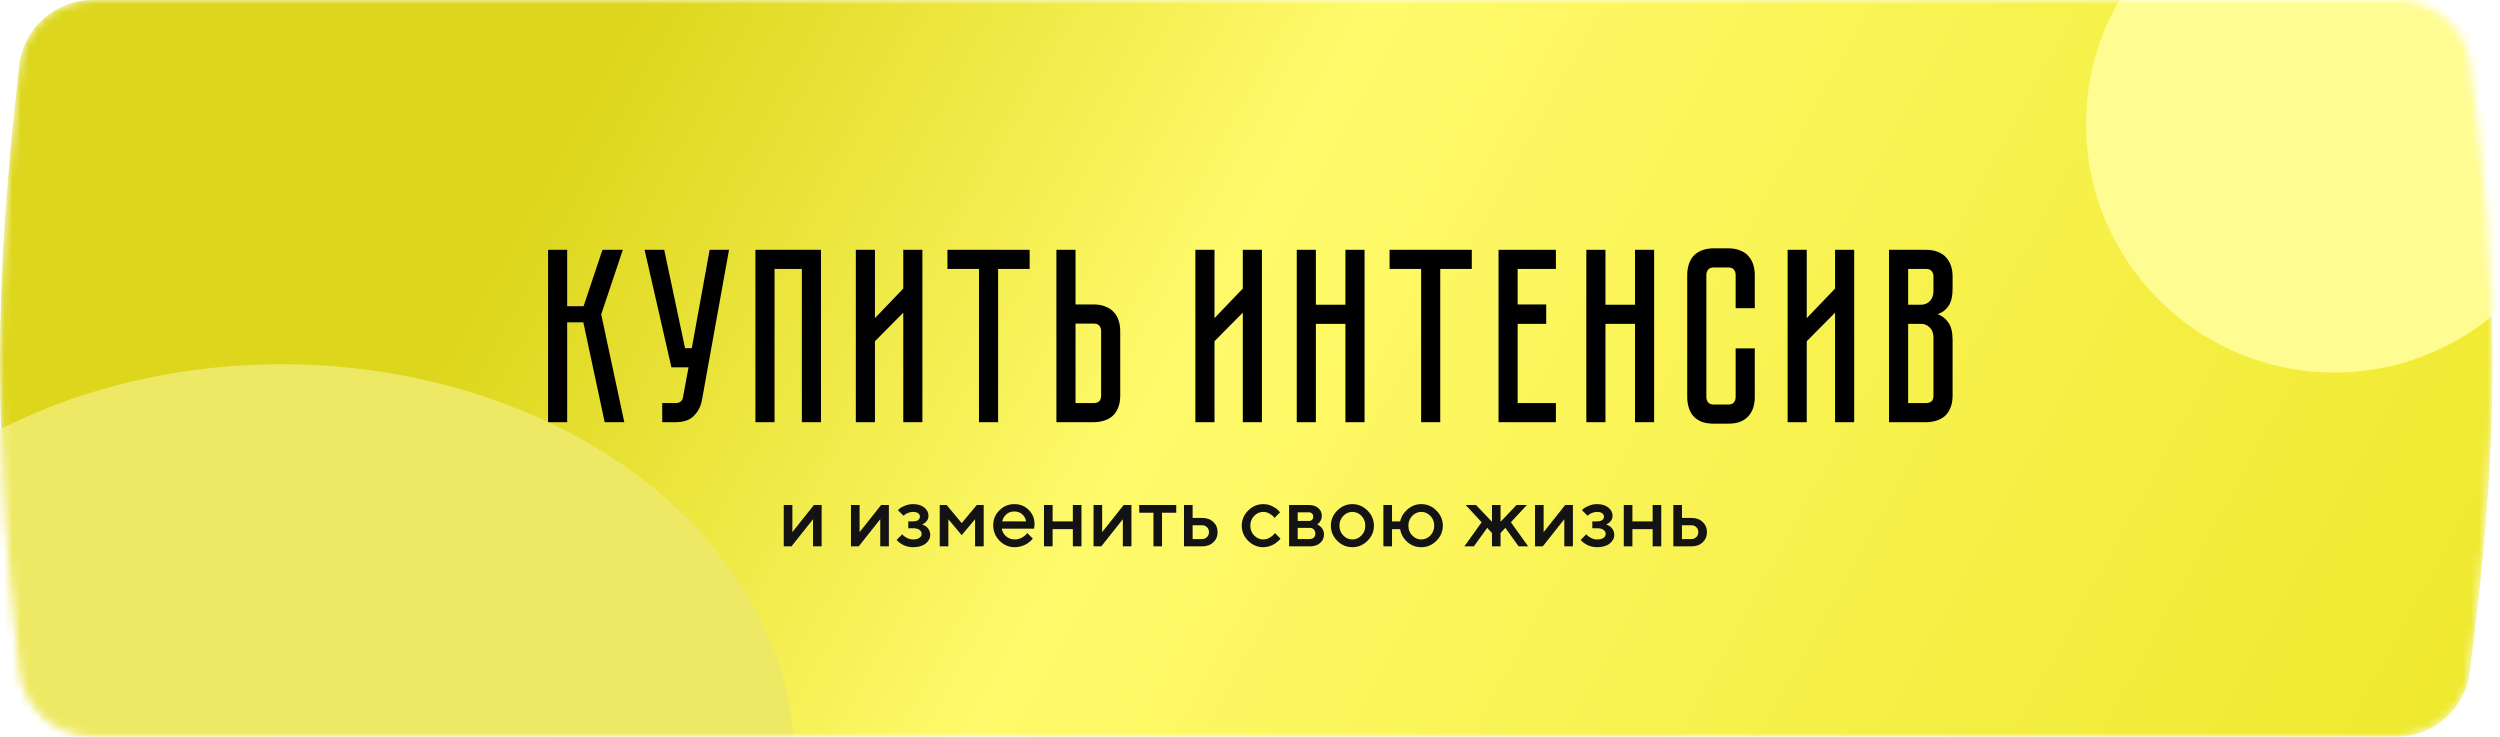 <?xml version="1.0" encoding="UTF-8"?> <svg xmlns="http://www.w3.org/2000/svg" width="302" height="89" viewBox="0 0 302 89" fill="none"><mask id="mask0_216_237" style="mask-type:alpha" maskUnits="userSpaceOnUse" x="0" y="0" width="302" height="89"><path d="M2.33 7.879C2.846 3.377 6.682 0 11.214 0H289.534C293.989 0 297.787 3.267 298.383 7.682C301.954 34.107 302.073 52.408 298.342 81.256C297.767 85.698 293.958 89 289.479 89H11.233C6.693 89 2.854 85.609 2.348 81.097C-0.87 52.395 -0.688 34.163 2.33 7.879Z" fill="url(#paint0_linear_216_237)"></path></mask><g mask="url(#mask0_216_237)"><path d="M2.33 7.879C2.846 3.377 6.682 0 11.214 0H289.534C293.989 0 297.787 3.267 298.383 7.682C301.954 34.107 302.073 52.408 298.342 81.256C297.767 85.698 293.958 89 289.479 89H11.233C6.693 89 2.854 85.609 2.348 81.097C-0.87 52.395 -0.688 34.163 2.33 7.879Z" fill="url(#paint1_linear_216_237)"></path><g filter="url(#filter0_f_216_237)"><ellipse cx="34" cy="92" rx="62" ry="48" fill="#EEE965"></ellipse></g><g filter="url(#filter1_f_216_237)"><circle cx="282" cy="15" r="30" fill="#FFFC91"></circle></g></g><path d="M66.206 30.179H68.516V36.99H70.496L72.776 30.179H75.236L72.626 37.98L75.416 51H73.046L70.466 38.94H68.516V51H66.206V30.179ZM84.796 48.33C84.656 49.09 84.326 49.73 83.806 50.25C83.306 50.75 82.576 51 81.616 51H79.996V48.69H81.616C81.876 48.69 82.076 48.63 82.216 48.51C82.356 48.39 82.446 48.25 82.486 48.09L83.176 44.37H81.106L77.866 30.179H80.236L82.756 42.06H83.566L85.726 30.179H88.066L84.796 48.33ZM99.175 30.179V51H96.865V32.489H93.565V51H91.255V30.179H99.175ZM109.115 51V37.77L105.694 41.22V51H103.384V30.179H105.694V38.43L109.115 34.859V30.179H111.425V51H109.115ZM114.452 30.179H124.382V32.489H120.572V51H118.262V32.489H114.452V30.179ZM135.324 47.79C135.324 48.37 135.234 48.87 135.054 49.29C134.894 49.69 134.664 50.02 134.364 50.28C134.084 50.52 133.744 50.7 133.344 50.82C132.964 50.94 132.554 51 132.114 51H127.614V30.179H129.924V36.78H132.114C132.694 36.78 133.184 36.87 133.584 37.05C134.004 37.21 134.334 37.44 134.574 37.74C134.834 38.02 135.024 38.36 135.144 38.76C135.264 39.14 135.324 39.55 135.324 39.99V47.79ZM133.014 39.99C133.014 39.73 132.944 39.52 132.804 39.36C132.684 39.18 132.454 39.09 132.114 39.09H129.924V48.69H132.114C132.374 48.69 132.584 48.63 132.744 48.51C132.924 48.37 133.014 48.13 133.014 47.79V39.99ZM150.131 51V37.77L146.711 41.22V51H144.401V30.179H146.711V38.43L150.131 34.859V30.179H152.441V51H150.131ZM162.528 36.81V30.179H164.838V51H162.528V39.12H158.958V51H156.648V30.179H158.958V36.81H162.528ZM167.862 30.179H177.792V32.489H173.982V51H171.672V32.489H167.862V30.179ZM181.023 30.179H187.953V32.489H183.333V36.78H186.783V39.12H183.333V48.69H187.953V51H181.023V30.179ZM197.509 36.81V30.179H199.819V51H197.509V39.12H193.939V51H191.629V30.179H193.939V36.81H197.509ZM209.667 42.09H211.977V47.97C211.977 48.41 211.917 48.83 211.797 49.23C211.677 49.61 211.487 49.95 211.227 50.25C210.987 50.53 210.657 50.76 210.237 50.94C209.837 51.1 209.347 51.18 208.767 51.18H207.027C206.447 51.18 205.947 51.1 205.527 50.94C205.127 50.76 204.797 50.53 204.537 50.25C204.297 49.95 204.117 49.61 203.997 49.23C203.877 48.83 203.817 48.41 203.817 47.97V33.209C203.817 32.77 203.877 32.359 203.997 31.98C204.117 31.579 204.297 31.239 204.537 30.959C204.797 30.659 205.127 30.429 205.527 30.269C205.947 30.089 206.447 29.999 207.027 29.999H208.767C209.347 29.999 209.837 30.089 210.237 30.269C210.657 30.429 210.987 30.659 211.227 30.959C211.487 31.239 211.677 31.579 211.797 31.98C211.917 32.359 211.977 32.77 211.977 33.209V37.23H209.667V33.209C209.667 32.969 209.597 32.76 209.457 32.58C209.317 32.4 209.087 32.309 208.767 32.309H207.027C206.707 32.309 206.477 32.4 206.337 32.58C206.197 32.76 206.127 32.969 206.127 33.209V47.97C206.127 48.21 206.197 48.42 206.337 48.6C206.477 48.78 206.707 48.87 207.027 48.87H208.767C209.087 48.87 209.317 48.78 209.457 48.6C209.597 48.42 209.667 48.21 209.667 47.97V42.09ZM221.676 51V37.77L218.256 41.22V51H215.946V30.179H218.256V38.43L221.676 34.859V30.179H223.986V51H221.676ZM232.663 30.179C233.243 30.179 233.733 30.269 234.133 30.449C234.553 30.609 234.883 30.839 235.123 31.139C235.383 31.419 235.573 31.759 235.693 32.16C235.813 32.539 235.873 32.95 235.873 33.389V34.859C235.873 35.8 235.703 36.51 235.363 36.99C235.043 37.45 234.613 37.77 234.073 37.95C234.613 38.15 235.043 38.49 235.363 38.97C235.703 39.43 235.873 40.13 235.873 41.07V47.79C235.873 48.37 235.783 48.87 235.603 49.29C235.443 49.69 235.213 50.02 234.913 50.28C234.633 50.52 234.293 50.7 233.893 50.82C233.513 50.94 233.103 51 232.663 51H228.193V30.179H232.663ZM233.563 40.77C233.563 40.25 233.413 39.85 233.113 39.57C232.833 39.27 232.483 39.12 232.063 39.12H230.503V48.69H232.663C232.923 48.69 233.133 48.63 233.293 48.51C233.473 48.37 233.563 48.13 233.563 47.79V40.77ZM233.563 33.389C233.563 33.15 233.493 32.94 233.353 32.76C233.233 32.58 233.003 32.489 232.663 32.489H230.503V36.81H232.063C232.483 36.81 232.833 36.67 233.113 36.39C233.413 36.09 233.563 35.68 233.563 35.16V33.389Z" fill="url(#paint2_linear_216_237)"></path><path d="M98.32 61.004H99.255V66H98.213V62.722L95.611 66H94.676V61.004H95.718V64.282L98.32 61.004ZM106.441 61.004H107.376V66H106.334V62.722L103.732 66H102.797V61.004H103.839V64.282L106.441 61.004ZM112.163 62.305C112.163 62.536 112.099 62.737 111.97 62.91C111.845 63.083 111.716 63.196 111.584 63.251L111.385 63.347C111.413 63.354 111.448 63.366 111.492 63.383C111.54 63.4 111.618 63.44 111.726 63.505C111.838 63.566 111.936 63.64 112.021 63.728C112.109 63.813 112.188 63.932 112.26 64.084C112.334 64.237 112.371 64.408 112.371 64.597C112.371 65.014 112.185 65.37 111.812 65.665C111.443 65.956 110.937 66.102 110.293 66.102C110.049 66.102 109.813 66.071 109.586 66.01C109.363 65.949 109.176 65.876 109.027 65.792C108.878 65.707 108.748 65.622 108.636 65.537C108.524 65.45 108.441 65.375 108.387 65.314L108.316 65.217L108.992 64.541C109.032 64.589 109.087 64.648 109.154 64.719C109.226 64.79 109.375 64.884 109.602 64.999C109.832 65.111 110.062 65.167 110.293 65.167C110.638 65.167 110.898 65.102 111.07 64.973C111.247 64.845 111.335 64.684 111.335 64.491C111.335 64.297 111.247 64.137 111.07 64.008C110.898 63.879 110.638 63.815 110.293 63.815H109.719V62.981H110.293C110.564 62.981 110.771 62.929 110.913 62.824C111.055 62.715 111.126 62.578 111.126 62.412C111.126 62.243 111.055 62.105 110.913 62.001C110.771 61.892 110.564 61.838 110.293 61.838C110.093 61.838 109.896 61.877 109.703 61.955C109.514 62.029 109.373 62.107 109.282 62.188L109.149 62.305L108.468 61.63C108.516 61.575 108.585 61.508 108.677 61.426C108.768 61.345 108.972 61.236 109.287 61.101C109.602 60.965 109.937 60.898 110.293 60.898C110.869 60.898 111.324 61.037 111.66 61.314C111.995 61.592 112.163 61.923 112.163 62.305ZM116.173 63.19L117.997 61.004H118.831V66H117.789V62.722L116.173 64.648L114.562 62.722V66H113.52V61.004H114.353L116.173 63.19ZM124.919 63.866H121.016C121.07 64.218 121.243 64.523 121.534 64.78C121.829 65.038 122.178 65.167 122.581 65.167C122.872 65.167 123.143 65.1 123.394 64.968C123.648 64.836 123.828 64.707 123.933 64.582L124.09 64.389L124.766 65.065C124.746 65.092 124.714 65.131 124.67 65.182C124.629 65.229 124.539 65.312 124.4 65.431C124.261 65.546 124.114 65.649 123.958 65.741C123.802 65.829 123.599 65.912 123.348 65.99C123.101 66.064 122.845 66.102 122.581 66.102C121.873 66.102 121.261 65.843 120.746 65.324C120.235 64.802 119.979 64.177 119.979 63.449C119.979 62.748 120.228 62.148 120.726 61.65C121.228 61.148 121.827 60.898 122.525 60.898C123.226 60.898 123.809 61.132 124.273 61.599C124.741 62.063 124.975 62.646 124.975 63.347L124.919 63.866ZM122.525 61.787C122.149 61.787 121.832 61.899 121.575 62.122C121.321 62.343 121.15 62.629 121.062 62.981H123.953C123.892 62.629 123.735 62.343 123.481 62.122C123.226 61.899 122.908 61.787 122.525 61.787ZM127.155 63.916V66H126.113V61.004H127.155V62.981H129.599V61.004H130.641V66H129.599V63.916H127.155ZM135.743 61.004H136.678V66H135.637V62.722L133.035 66H132.1V61.004H133.141V64.282L135.743 61.004ZM137.619 61.94V61.004H142.091V61.94H140.373V66H139.336V61.94H137.619ZM144.068 65.116H145.211C145.448 65.116 145.646 65.036 145.806 64.877C145.965 64.718 146.045 64.519 146.045 64.282C146.045 64.045 145.965 63.847 145.806 63.688C145.646 63.529 145.448 63.449 145.211 63.449H144.068V65.116ZM146.568 63.053C146.914 63.374 147.086 63.786 147.086 64.287C147.086 64.785 146.914 65.195 146.568 65.517C146.226 65.839 145.774 66 145.211 66H143.026V61.004H144.068V62.565H145.211C145.774 62.565 146.226 62.727 146.568 63.053ZM150.776 65.329C150.261 64.811 150.003 64.203 150.003 63.505C150.003 62.803 150.261 62.194 150.776 61.675C151.294 61.157 151.904 60.898 152.605 60.898C152.995 60.898 153.358 60.982 153.693 61.152C154.028 61.318 154.269 61.484 154.415 61.65L154.633 61.889L153.957 62.565C153.923 62.51 153.871 62.444 153.8 62.366C153.732 62.285 153.581 62.177 153.347 62.041C153.117 61.906 152.87 61.838 152.605 61.838C152.182 61.838 151.814 61.999 151.503 62.321C151.194 62.642 151.04 63.037 151.04 63.505C151.04 63.969 151.194 64.362 151.503 64.684C151.814 65.006 152.182 65.167 152.605 65.167C152.87 65.167 153.117 65.1 153.347 64.968C153.581 64.836 153.749 64.707 153.85 64.582L154.008 64.389L154.684 65.065C154.664 65.092 154.633 65.131 154.592 65.182C154.552 65.229 154.464 65.312 154.328 65.431C154.193 65.546 154.05 65.649 153.901 65.741C153.752 65.829 153.559 65.912 153.322 65.99C153.085 66.064 152.846 66.102 152.605 66.102C151.904 66.102 151.294 65.844 150.776 65.329ZM155.721 61.004H158.114C158.592 61.004 158.971 61.128 159.253 61.375C159.534 61.619 159.674 61.929 159.674 62.305C159.674 62.519 159.627 62.714 159.532 62.89C159.441 63.063 159.346 63.183 159.248 63.251L159.105 63.347C159.126 63.354 159.154 63.366 159.192 63.383C159.229 63.4 159.297 63.444 159.395 63.515C159.493 63.583 159.578 63.659 159.649 63.744C159.724 63.825 159.79 63.937 159.847 64.079C159.908 64.221 159.939 64.376 159.939 64.541C159.939 64.972 159.785 65.322 159.476 65.593C159.171 65.865 158.753 66 158.221 66H155.721V61.004ZM158.221 63.764H156.762V65.116H158.221C158.428 65.116 158.592 65.055 158.714 64.933C158.836 64.811 158.897 64.647 158.897 64.44C158.897 64.254 158.834 64.094 158.709 63.962C158.583 63.83 158.421 63.764 158.221 63.764ZM158.495 62.793C158.59 62.698 158.638 62.571 158.638 62.412C158.638 62.249 158.59 62.122 158.495 62.031C158.401 61.936 158.273 61.889 158.114 61.889H156.762V62.931H158.114C158.273 62.931 158.401 62.885 158.495 62.793ZM164.467 64.684C164.775 64.362 164.929 63.969 164.929 63.505C164.929 63.037 164.775 62.642 164.467 62.321C164.158 61.999 163.793 61.838 163.369 61.838C162.946 61.838 162.578 61.999 162.266 62.321C161.958 62.642 161.804 63.037 161.804 63.505C161.804 63.969 161.958 64.362 162.266 64.684C162.578 65.006 162.946 65.167 163.369 65.167C163.793 65.167 164.158 65.006 164.467 64.684ZM161.54 65.329C161.025 64.811 160.767 64.203 160.767 63.505C160.767 62.803 161.025 62.194 161.54 61.675C162.058 61.157 162.668 60.898 163.369 60.898C164.07 60.898 164.678 61.157 165.193 61.675C165.712 62.194 165.971 62.803 165.971 63.505C165.971 64.203 165.712 64.811 165.193 65.329C164.678 65.844 164.07 66.102 163.369 66.102C162.668 66.102 162.058 65.844 161.54 65.329ZM173.518 61.675C174.036 62.194 174.295 62.803 174.295 63.505C174.295 64.203 174.036 64.811 173.518 65.329C173.003 65.844 172.395 66.102 171.693 66.102C171.033 66.102 170.463 65.885 169.986 65.451C169.508 65.017 169.227 64.506 169.142 63.916H168.156V66H167.114V61.004H168.156V62.981H169.142C169.254 62.432 169.55 61.948 170.032 61.528C170.516 61.108 171.07 60.898 171.693 60.898C172.395 60.898 173.003 61.157 173.518 61.675ZM172.791 64.684C173.099 64.362 173.253 63.969 173.253 63.505C173.253 63.037 173.099 62.642 172.791 62.321C172.483 61.999 172.117 61.838 171.693 61.838C171.27 61.838 170.904 61.999 170.596 62.321C170.287 62.642 170.133 63.037 170.133 63.505C170.133 63.969 170.287 64.362 170.596 64.684C170.904 65.006 171.27 65.167 171.693 65.167C172.117 65.167 172.483 65.006 172.791 64.684ZM181.268 63.032L183.194 61.004H184.444L182.518 63.088L184.602 66H183.453L181.842 63.764L181.268 64.389V66H180.231V64.389L179.657 63.764L178.046 66H176.897L178.981 63.088L177.055 61.004H178.305L180.231 63.032V61.004H181.268V63.032ZM189.074 61.004H190.009V66H188.967V62.722L186.365 66H185.43V61.004H186.472V64.282L189.074 61.004ZM194.796 62.305C194.796 62.536 194.732 62.737 194.603 62.91C194.478 63.083 194.349 63.196 194.217 63.251L194.018 63.347C194.046 63.354 194.081 63.366 194.125 63.383C194.173 63.4 194.251 63.44 194.359 63.505C194.471 63.566 194.569 63.64 194.654 63.728C194.742 63.813 194.821 63.932 194.893 64.084C194.967 64.237 195.004 64.408 195.004 64.597C195.004 65.014 194.818 65.37 194.445 65.665C194.076 65.956 193.57 66.102 192.926 66.102C192.682 66.102 192.446 66.071 192.219 66.01C191.996 65.949 191.809 65.876 191.66 65.792C191.511 65.707 191.381 65.622 191.269 65.537C191.157 65.45 191.074 65.375 191.02 65.314L190.949 65.217L191.625 64.541C191.665 64.589 191.72 64.648 191.787 64.719C191.859 64.79 192.008 64.884 192.235 64.999C192.465 65.111 192.695 65.167 192.926 65.167C193.271 65.167 193.531 65.102 193.703 64.973C193.88 64.845 193.968 64.684 193.968 64.491C193.968 64.297 193.88 64.137 193.703 64.008C193.531 63.879 193.271 63.815 192.926 63.815H192.352V62.981H192.926C193.197 62.981 193.404 62.929 193.546 62.824C193.688 62.715 193.759 62.578 193.759 62.412C193.759 62.243 193.688 62.105 193.546 62.001C193.404 61.892 193.197 61.838 192.926 61.838C192.726 61.838 192.529 61.877 192.336 61.955C192.147 62.029 192.006 62.107 191.915 62.188L191.782 62.305L191.101 61.63C191.149 61.575 191.218 61.508 191.31 61.426C191.401 61.345 191.605 61.236 191.92 61.101C192.235 60.965 192.57 60.898 192.926 60.898C193.502 60.898 193.957 61.037 194.293 61.314C194.628 61.592 194.796 61.923 194.796 62.305ZM197.195 63.916V66H196.153V61.004H197.195V62.981H199.639V61.004H200.681V66H199.639V63.916H197.195ZM203.181 65.116H204.325C204.562 65.116 204.76 65.036 204.919 64.877C205.079 64.718 205.158 64.519 205.158 64.282C205.158 64.045 205.079 63.847 204.919 63.688C204.76 63.529 204.562 63.449 204.325 63.449H203.181V65.116ZM205.682 63.053C206.027 63.374 206.2 63.786 206.2 64.287C206.2 64.785 206.027 65.195 205.682 65.517C205.339 65.839 204.887 66 204.325 66H202.139V61.004H203.181V62.565H204.325C204.887 62.565 205.339 62.727 205.682 63.053Z" fill="#131313"></path><defs><filter id="filter0_f_216_237" x="-79.5" y="-7.5" width="227" height="199" filterUnits="userSpaceOnUse" color-interpolation-filters="sRGB"><feFlood flood-opacity="0" result="BackgroundImageFix"></feFlood><feBlend mode="normal" in="SourceGraphic" in2="BackgroundImageFix" result="shape"></feBlend><feGaussianBlur stdDeviation="25.75" result="effect1_foregroundBlur_216_237"></feGaussianBlur></filter><filter id="filter1_f_216_237" x="201.6" y="-65.4" width="160.8" height="160.8" filterUnits="userSpaceOnUse" color-interpolation-filters="sRGB"><feFlood flood-opacity="0" result="BackgroundImageFix"></feFlood><feBlend mode="normal" in="SourceGraphic" in2="BackgroundImageFix" result="shape"></feBlend><feGaussianBlur stdDeviation="25.2" result="effect1_foregroundBlur_216_237"></feGaussianBlur></filter><linearGradient id="paint0_linear_216_237" x1="77" y1="1.2279e-06" x2="316.13" y2="130.791" gradientUnits="userSpaceOnUse"><stop stop-color="#FFF81A"></stop><stop offset="0.286" stop-color="#FFFB80"></stop><stop offset="1" stop-color="#FDF621"></stop></linearGradient><linearGradient id="paint1_linear_216_237" x1="77" y1="1.2279e-06" x2="316.13" y2="130.791" gradientUnits="userSpaceOnUse"><stop stop-color="#DDD61C"></stop><stop offset="0.286" stop-color="#FFFA6B"></stop><stop offset="1" stop-color="#EBE41F"></stop></linearGradient><linearGradient id="paint2_linear_216_237" x1="85.886" y1="23.791" x2="137.401" y2="86.291" gradientUnits="userSpaceOnUse"><stop></stop><stop offset="0.437" stop-color="#010101"></stop><stop offset="1"></stop></linearGradient></defs></svg> 